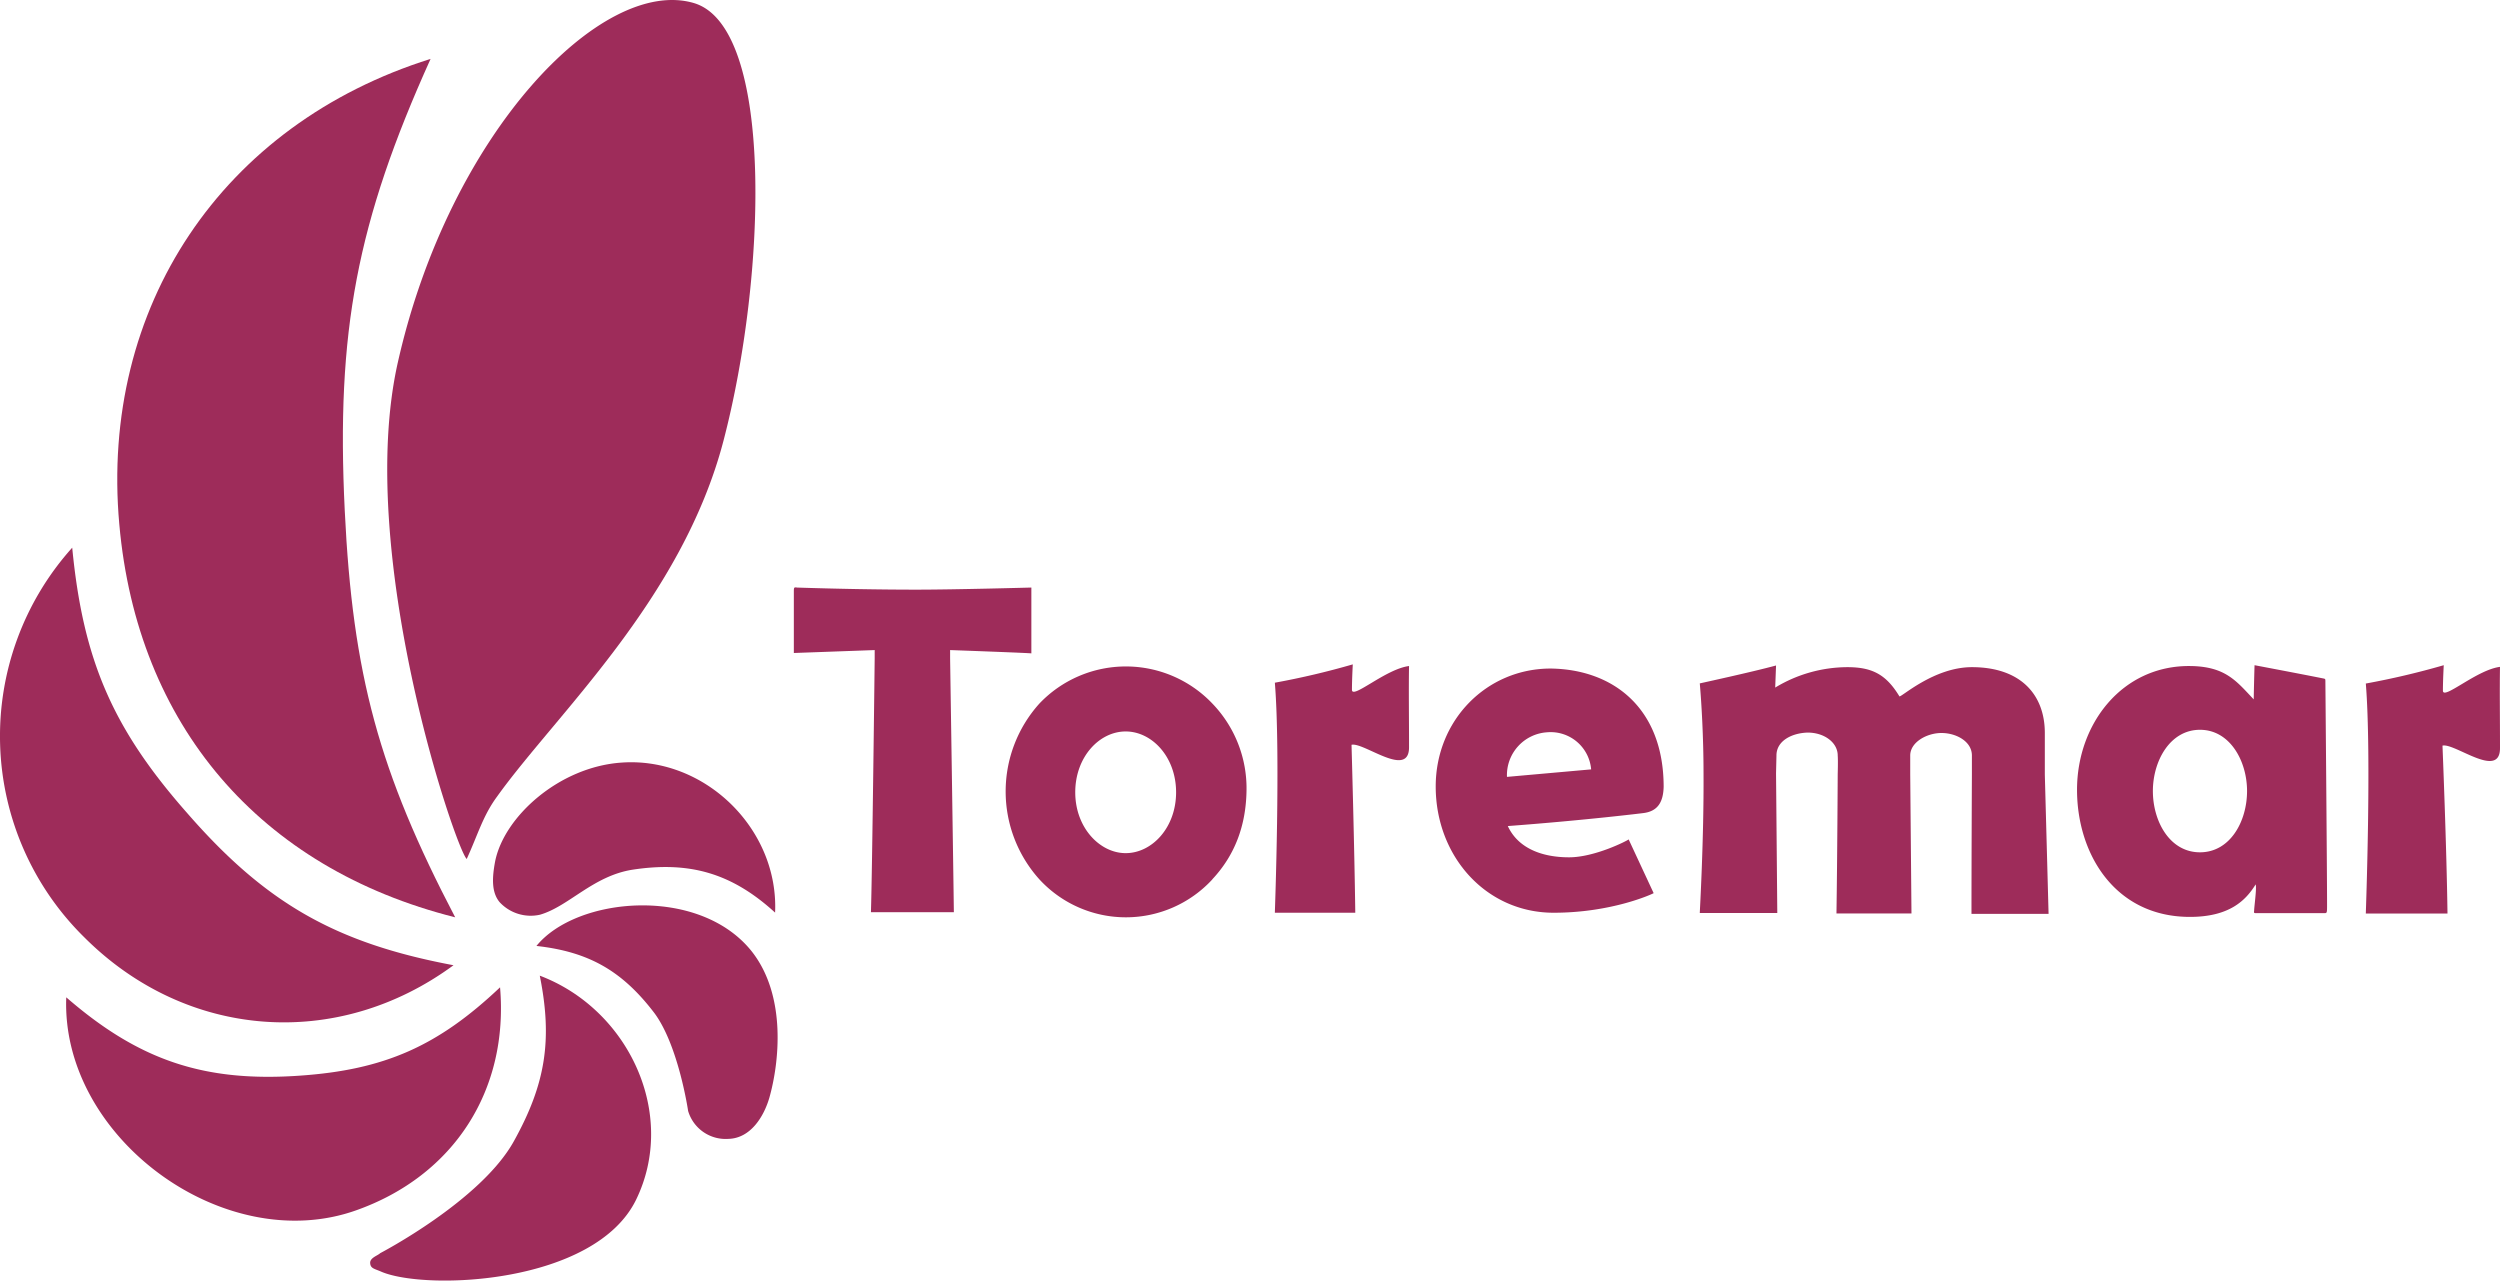 <svg xmlns="http://www.w3.org/2000/svg" viewBox="0 0 599.93 307.3"><defs><style>.cls-1,.cls-2{fill:#9e2c5a}.cls-2{fill-rule:evenodd}</style></defs><title>logo-toremar</title><g id="Livello_2" data-name="Livello 2"><g id="layer"><path class="cls-1" d="M103.33 14.13c-17.7 39.2-22.7 65.4-20.6 108.4 1.9 39.4 8.2 62.6 26.5 97.6-46.9-11.8-76.3-46.1-80.6-94.3-4.7-52.2 24.7-96 74.7-111.7"/><path class="cls-1" d="M112 206.13c-2.6-2.3-26.9-73.5-16.5-119.3 12.4-54.9 48.9-92.6 71-86.1 19.3 5.7 17.5 65.4 7.1 105.1-10 38.1-40.2 65.6-54.3 85.3-3.4 4.6-4.6 9.1-7.3 15M186 219c-10.3-9.4-20.4-12.4-34.2-10.3-9.5 1.5-15.3 8.8-22.2 10.8a10.17 10.17 0 0 1-9.7-3c-2-2.4-1.8-5.9-1.1-9.7 2.1-10.8 15.4-22.8 30.4-23.8 19.9-1.4 37.7 15.9 36.8 36M129.53 234.13c21.4 8.1 33.1 33.3 23.1 53.8-9.9 20.2-50.1 21.8-61 17.3-1.8-.8-2.7-.8-2.8-2.1s1.8-1.8 2.4-2.4c0 0 24.2-12.6 32.1-26.9 7.6-13.7 9.3-24.3 6.2-39.7"/><path class="cls-1" d="M128.73 227c9.6-11.8 38.8-14.5 51.5 1.1 8.7 10.8 6.7 27.2 4.4 35.3-1.3 4.5-4.5 9.8-9.9 9.9a9.38 9.38 0 0 1-9.6-6.7s-2.3-15.7-8.1-23.5c-7.7-10.1-15.7-14.7-28.3-16.1M120 236.93c2.1 24.7-11.1 45.2-34.5 53.5-31.7 11.3-70.9-17.5-69.6-51.1 17.4 15.1 33 20.4 56 18.8 20.4-1.4 33.2-7.1 48.1-21.2"/><path class="cls-1" d="M108.83 231.63c-27.9 20.5-64.1 17.8-88.6-6.7a67.69 67.69 0 0 1-2.9-93.5c2.6 27 9.7 43.4 27.6 63.7 18.9 21.7 35.7 31.2 63.9 36.5"/><path class="cls-2" d="M527.93 204.53c7.3 0 11.3-7.5 11.3-14.7s-4.1-14.7-11.3-14.7-11.3 7.5-11.3 14.7 4 14.7 11.3 14.7m13.3 7.8c-2.3 3.7-6.2 7.7-15.7 7.7-18 0-27.1-15.1-27.1-30.5 0-15.9 10.9-29.9 27.2-29.7 8.5.1 11.1 3.7 15.2 8 0-.4.1-5.1.2-8.2.5.1 10.6 2 16.6 3.2.4.1.4.1.4.9 0 0 .4 45.9.4 53.3 0 2.1 0 2.1-.7 2.1h-16.2c-.6 0-.7 0-.6-.6 0-.8.6-5.1.4-6.1 0-.2 0-.2-.1-.1zM270.13 204.73c6.3 0 12.1-6.1 12.1-14.6s-5.8-14.6-12.1-14.6-12.1 6.1-12.1 14.6 5.9 14.6 12.1 14.6m20.8 6.3a28.21 28.21 0 0 1-41.5 0 31.53 31.53 0 0 1 0-42.2 28.64 28.64 0 0 1 41.5 0 29.31 29.31 0 0 1 8.2 20.9c-.13 8.4-2.8 15.5-8.2 21.27z"/><path class="cls-1" d="M228 156v2s.8 52.3.9 60.9H209c.3-9 .9-60.9.9-60.9v-2l-19.4.7v-14.8c0-1 .1-1 .8-.9 9.3.3 19.5.5 28.7.5s27.3-.5 27.3-.5c.3 0 .2 0 .2.3v15.5c-.1-.1-19.5-.8-19.5-.8M324.33 178.73s.7 24.7.9 40.3h-19.3c0-.4 1.4-38 0-55.2a188.57 188.57 0 0 0 18.7-4.4s-.2 3.7-.2 6.1 8.1-5 13.7-5.7c-.1 5.7 0 11.9 0 19.5s-10.9-1.3-13.8-.6M426 165a33.6 33.6 0 0 1 17.3-4.9c5.9 0 9.3 1.7 12.5 7 .3.4 8.2-7 17.4-7 11.7 0 17.5 6.6 17.5 15.8v10l.9 33.4h-18.5c0-12.9.1-33.5.1-33.5v-4.5c0-3.4-3.8-5.4-7.3-5.4s-7.5 2.2-7.5 5.4v4.5l.3 33.4h-18c.2-13.1.3-33.5.3-33.5s.1-3.1 0-4.4c0-3.1-3.2-5.5-7.2-5.5-3.7.1-7.5 1.9-7.5 5.5l-.1 4.3.3 33.5h-18.6c0-.3 1-17.8.9-33.5 0-8.7-.5-17.1-.9-21.6.4-.1 12.4-2.7 18.3-4.3l-.2 5.3"/><path class="cls-2" d="M381.83 184.63a9.76 9.76 0 0 0-10.6-8.9 10.3 10.3 0 0 0-9.6 10.7l20.2-1.8m17.4 4.2c-.1 3.5-1.3 5.9-5 6.3 0 0-13.7 1.7-32.4 3.1 2.5 5.4 8.3 7.5 14.7 7.5 6.2 0 14-4 14.3-4.3l6 12.9c-.3.2-10 4.7-24 4.7-16.2 0-28.3-13.5-28.3-30.3 0-15.9 12.2-28.3 27.6-28.3 15 .2 27.1 9.5 27.1 28.4z"/><path class="cls-1" d="M586.13 178.93s1 24.7 1.2 40.3h-19.6c0-.4 1.4-38 0-55.2a188.57 188.57 0 0 0 18.7-4.4s-.2 3.7-.2 6.1 8.1-5 13.7-5.7c-.1 5.7 0 11.9 0 19.5s-10.9-1.3-13.8-.6"/></g></g></svg>
